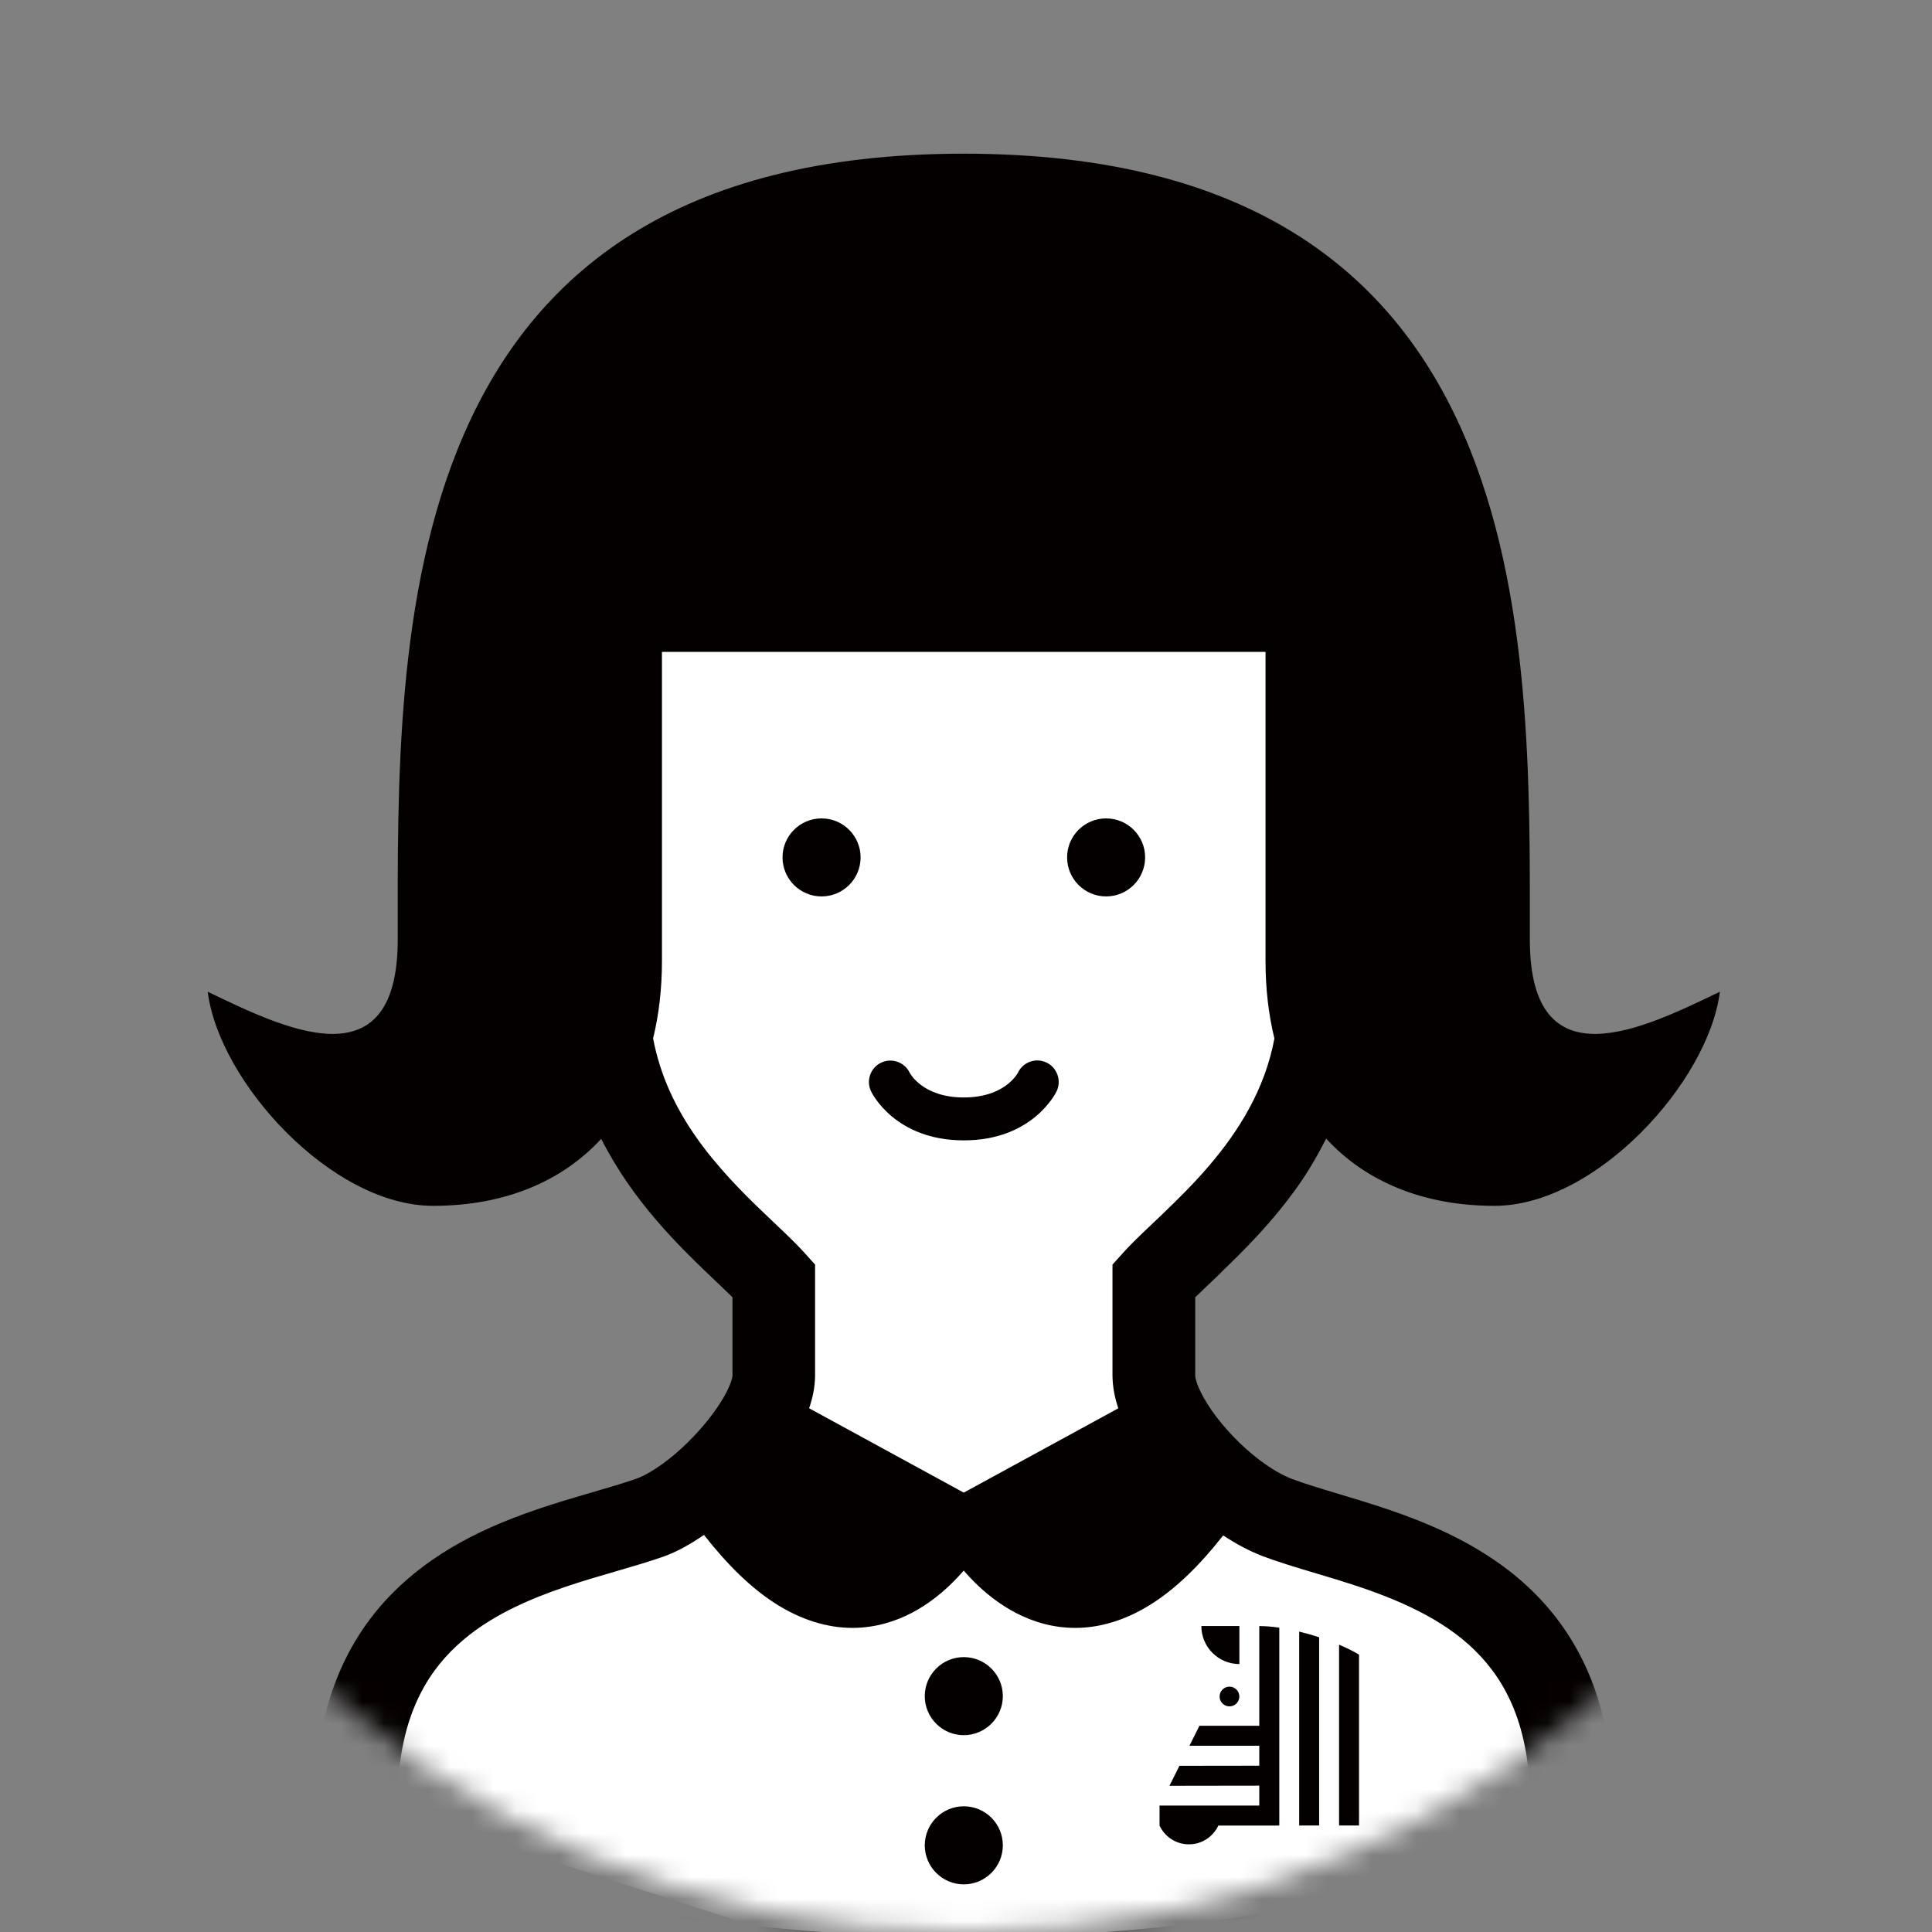 <svg width="88" height="88" viewBox="0 0 88 88" fill="none" xmlns="http://www.w3.org/2000/svg">
<rect x="0" y="0" width="88" height="88" fill="#808080" stroke="none"/>
<mask id="mask0_1_95" style="mask-type:alpha" maskUnits="userSpaceOnUse" x="0" y="0" width="88" height="88">
<circle cx="44" cy="44" r="44" fill="#F5F5F5"/>
</mask>
<g mask="url(#mask0_1_95)">
<path d="M60 28H29V29L27.5 48.5L35.5 58.5L33.5 66.5L19 73L15 81.5L44.5 91L72.5 82.5L67.5 73L52.5 68V59.5L60 48.5V28Z" fill="white"/>
<path d="M55.581 57.99C56.647 56.97 57.968 55.658 59.142 53.992C59.599 53.343 60.02 52.622 60.405 51.862C62.211 53.825 64.833 54.924 68.074 54.924C72.694 54.924 77.823 49.278 78.338 45.172C74.96 46.79 69.682 49.466 69.682 42.795C69.682 29.116 70.225 7 43.9 7C17.575 7 18.116 29.116 18.116 42.795C18.116 49.466 12.838 46.79 9.462 45.172C9.975 49.278 15.104 54.924 19.724 54.924C22.962 54.924 25.581 53.83 27.384 51.873C28.1 53.287 28.979 54.508 29.865 55.542C30.684 56.499 31.506 57.311 32.217 57.991C32.659 58.412 33.048 58.778 33.364 59.089V62.657L33.357 62.718C33.334 62.879 33.178 63.302 32.886 63.774C32.455 64.488 31.752 65.328 31.002 66.005C30.263 66.685 29.443 67.202 28.972 67.357C28.004 67.701 26.608 68.056 25.081 68.545C22.789 69.285 20.138 70.341 17.98 72.463C16.903 73.52 15.976 74.852 15.337 76.466C14.696 78.081 14.348 79.965 14.348 82.139C14.348 82.739 14.374 83.363 14.429 84.011C14.479 84.555 14.683 84.977 14.898 85.304C15.316 85.912 15.806 86.299 16.385 86.693C17.399 87.361 18.729 87.977 20.418 88.583C25.461 90.38 33.696 91.995 43.905 92C52.198 92 59.201 90.925 64.229 89.565C66.748 88.881 68.767 88.135 70.268 87.364C71.021 86.974 71.646 86.585 72.179 86.123C72.445 85.888 72.692 85.633 72.912 85.304C73.127 84.979 73.332 84.556 73.381 84.011C73.434 83.366 73.461 82.745 73.461 82.146C73.465 79.249 72.832 76.861 71.735 74.962C70.916 73.537 69.852 72.404 68.7 71.518C66.966 70.186 65.051 69.38 63.3 68.778C61.551 68.183 59.934 67.774 58.869 67.371C58.439 67.213 57.892 66.9 57.352 66.488C56.54 65.874 55.738 65.028 55.194 64.247C54.921 63.856 54.713 63.481 54.59 63.185C54.462 62.892 54.436 62.677 54.441 62.659V59.091C54.757 58.782 55.148 58.416 55.587 57.995L55.581 57.99ZM55.718 69.937C56.295 70.321 56.903 70.648 57.544 70.893C58.778 71.351 60.158 71.705 61.551 72.159C63.647 72.834 65.712 73.728 67.176 75.17C67.913 75.896 68.52 76.752 68.966 77.866C69.41 78.981 69.691 80.367 69.692 82.141C69.692 82.514 69.668 82.921 69.641 83.329C69.27 83.649 68.261 84.221 66.828 84.771C64.661 85.615 61.501 86.489 57.604 87.141C53.708 87.796 49.07 88.231 43.9 88.231C35.938 88.231 29.224 87.19 24.558 85.926C22.23 85.297 20.408 84.606 19.26 84.011C18.729 83.739 18.353 83.487 18.159 83.326C18.133 82.917 18.106 82.508 18.106 82.134C18.109 79.763 18.603 78.088 19.33 76.809C19.88 75.848 20.578 75.095 21.399 74.454C22.626 73.497 24.15 72.822 25.709 72.293C27.27 71.76 28.839 71.383 30.221 70.902C30.878 70.666 31.48 70.312 32.066 69.914C33.155 71.305 34.22 72.33 35.281 73.014C36.487 73.795 37.705 74.15 38.829 74.148C39.852 74.148 40.769 73.862 41.536 73.461C42.566 72.918 43.335 72.184 43.896 71.538C44.04 71.703 44.193 71.871 44.365 72.044C44.87 72.545 45.497 73.061 46.264 73.461C47.029 73.862 47.946 74.148 48.969 74.148C50.093 74.152 51.312 73.797 52.518 73.014C53.572 72.333 54.633 71.316 55.716 69.934L55.718 69.937ZM52.981 55.27C52.303 55.92 51.681 56.483 51.155 57.064L50.672 57.601V62.654C50.678 63.194 50.782 63.682 50.937 64.147L43.898 67.987L36.854 64.144C37.012 63.684 37.121 63.199 37.126 62.654V57.601L36.643 57.064C36.115 56.482 35.495 55.92 34.817 55.27C33.801 54.301 32.672 53.162 31.728 51.823C30.803 50.509 30.071 49.02 29.748 47.296C30.013 46.214 30.151 45.035 30.151 43.769V29.693H57.643V43.77C57.643 45.038 57.782 46.219 58.048 47.303C57.618 49.605 56.436 51.503 55.073 53.096C54.384 53.903 53.656 54.624 52.979 55.27H52.981Z" fill="#040000"/>
<path d="M37.421 37.277C36.439 37.277 35.643 38.073 35.643 39.053C35.643 40.033 36.439 40.831 37.421 40.831C38.403 40.831 39.199 40.035 39.199 39.053C39.199 38.073 38.401 37.277 37.421 37.277Z" fill="#040000"/>
<path d="M50.381 37.277C49.401 37.277 48.605 38.073 48.605 39.053C48.605 40.033 49.401 40.831 50.381 40.831C51.361 40.831 52.159 40.035 52.159 39.053C52.159 38.071 51.363 37.277 50.381 37.277Z" fill="#040000"/>
<path d="M43.898 75.479C42.92 75.479 42.122 76.275 42.122 77.257C42.122 78.239 42.92 79.035 43.898 79.035C44.877 79.035 45.678 78.237 45.678 77.257C45.678 76.276 44.882 75.479 43.898 75.479Z" fill="#040000"/>
<path d="M43.898 82.274C42.92 82.274 42.122 83.072 42.122 84.052C42.122 85.033 42.92 85.83 43.898 85.83C44.877 85.83 45.678 85.034 45.678 84.052C45.678 83.07 44.882 82.274 43.898 82.274Z" fill="#040000"/>
<path d="M48.166 48.955C48.079 48.708 47.9 48.509 47.665 48.397C47.429 48.285 47.166 48.271 46.921 48.358C46.676 48.445 46.479 48.623 46.37 48.852C46.347 48.898 45.77 49.988 43.9 49.988C42.03 49.988 41.454 48.898 41.433 48.857C41.2 48.377 40.618 48.173 40.138 48.401C39.902 48.512 39.724 48.708 39.636 48.955C39.547 49.2 39.561 49.466 39.673 49.702C39.715 49.795 40.769 51.942 43.9 51.942C47.031 51.942 48.084 49.795 48.129 49.702C48.241 49.466 48.253 49.202 48.166 48.955V48.955Z" fill="#040000"/>
<path d="M54.72 74.063C54.72 75.019 55.494 75.795 56.452 75.795V74.063H54.72Z" fill="#040000"/>
<path d="M57.359 74.063V78.606H54.633L54.178 79.516H57.359V80.425L53.722 80.43L53.267 81.34L57.359 81.334V82.242H52.816V83.151C53.049 83.657 53.56 84.007 54.155 84.007C54.75 84.007 55.26 83.656 55.494 83.151H58.27V74.139C57.945 74.091 57.636 74.065 57.361 74.065L57.359 74.063Z" fill="#040000"/>
<path d="M59.176 83.15H60.085V74.575C59.787 74.477 59.48 74.39 59.176 74.317V83.15V83.15Z" fill="#040000"/>
<path d="M60.993 74.912V83.15H61.902V75.367C61.641 75.209 61.331 75.056 60.993 74.912Z" fill="#040000"/>
<path d="M56.001 77.723C56.249 77.723 56.45 77.522 56.45 77.274C56.45 77.026 56.249 76.825 56.001 76.825C55.752 76.825 55.551 77.026 55.551 77.274C55.551 77.522 55.752 77.723 56.001 77.723Z" fill="#040000"/>
</g>
</svg>
